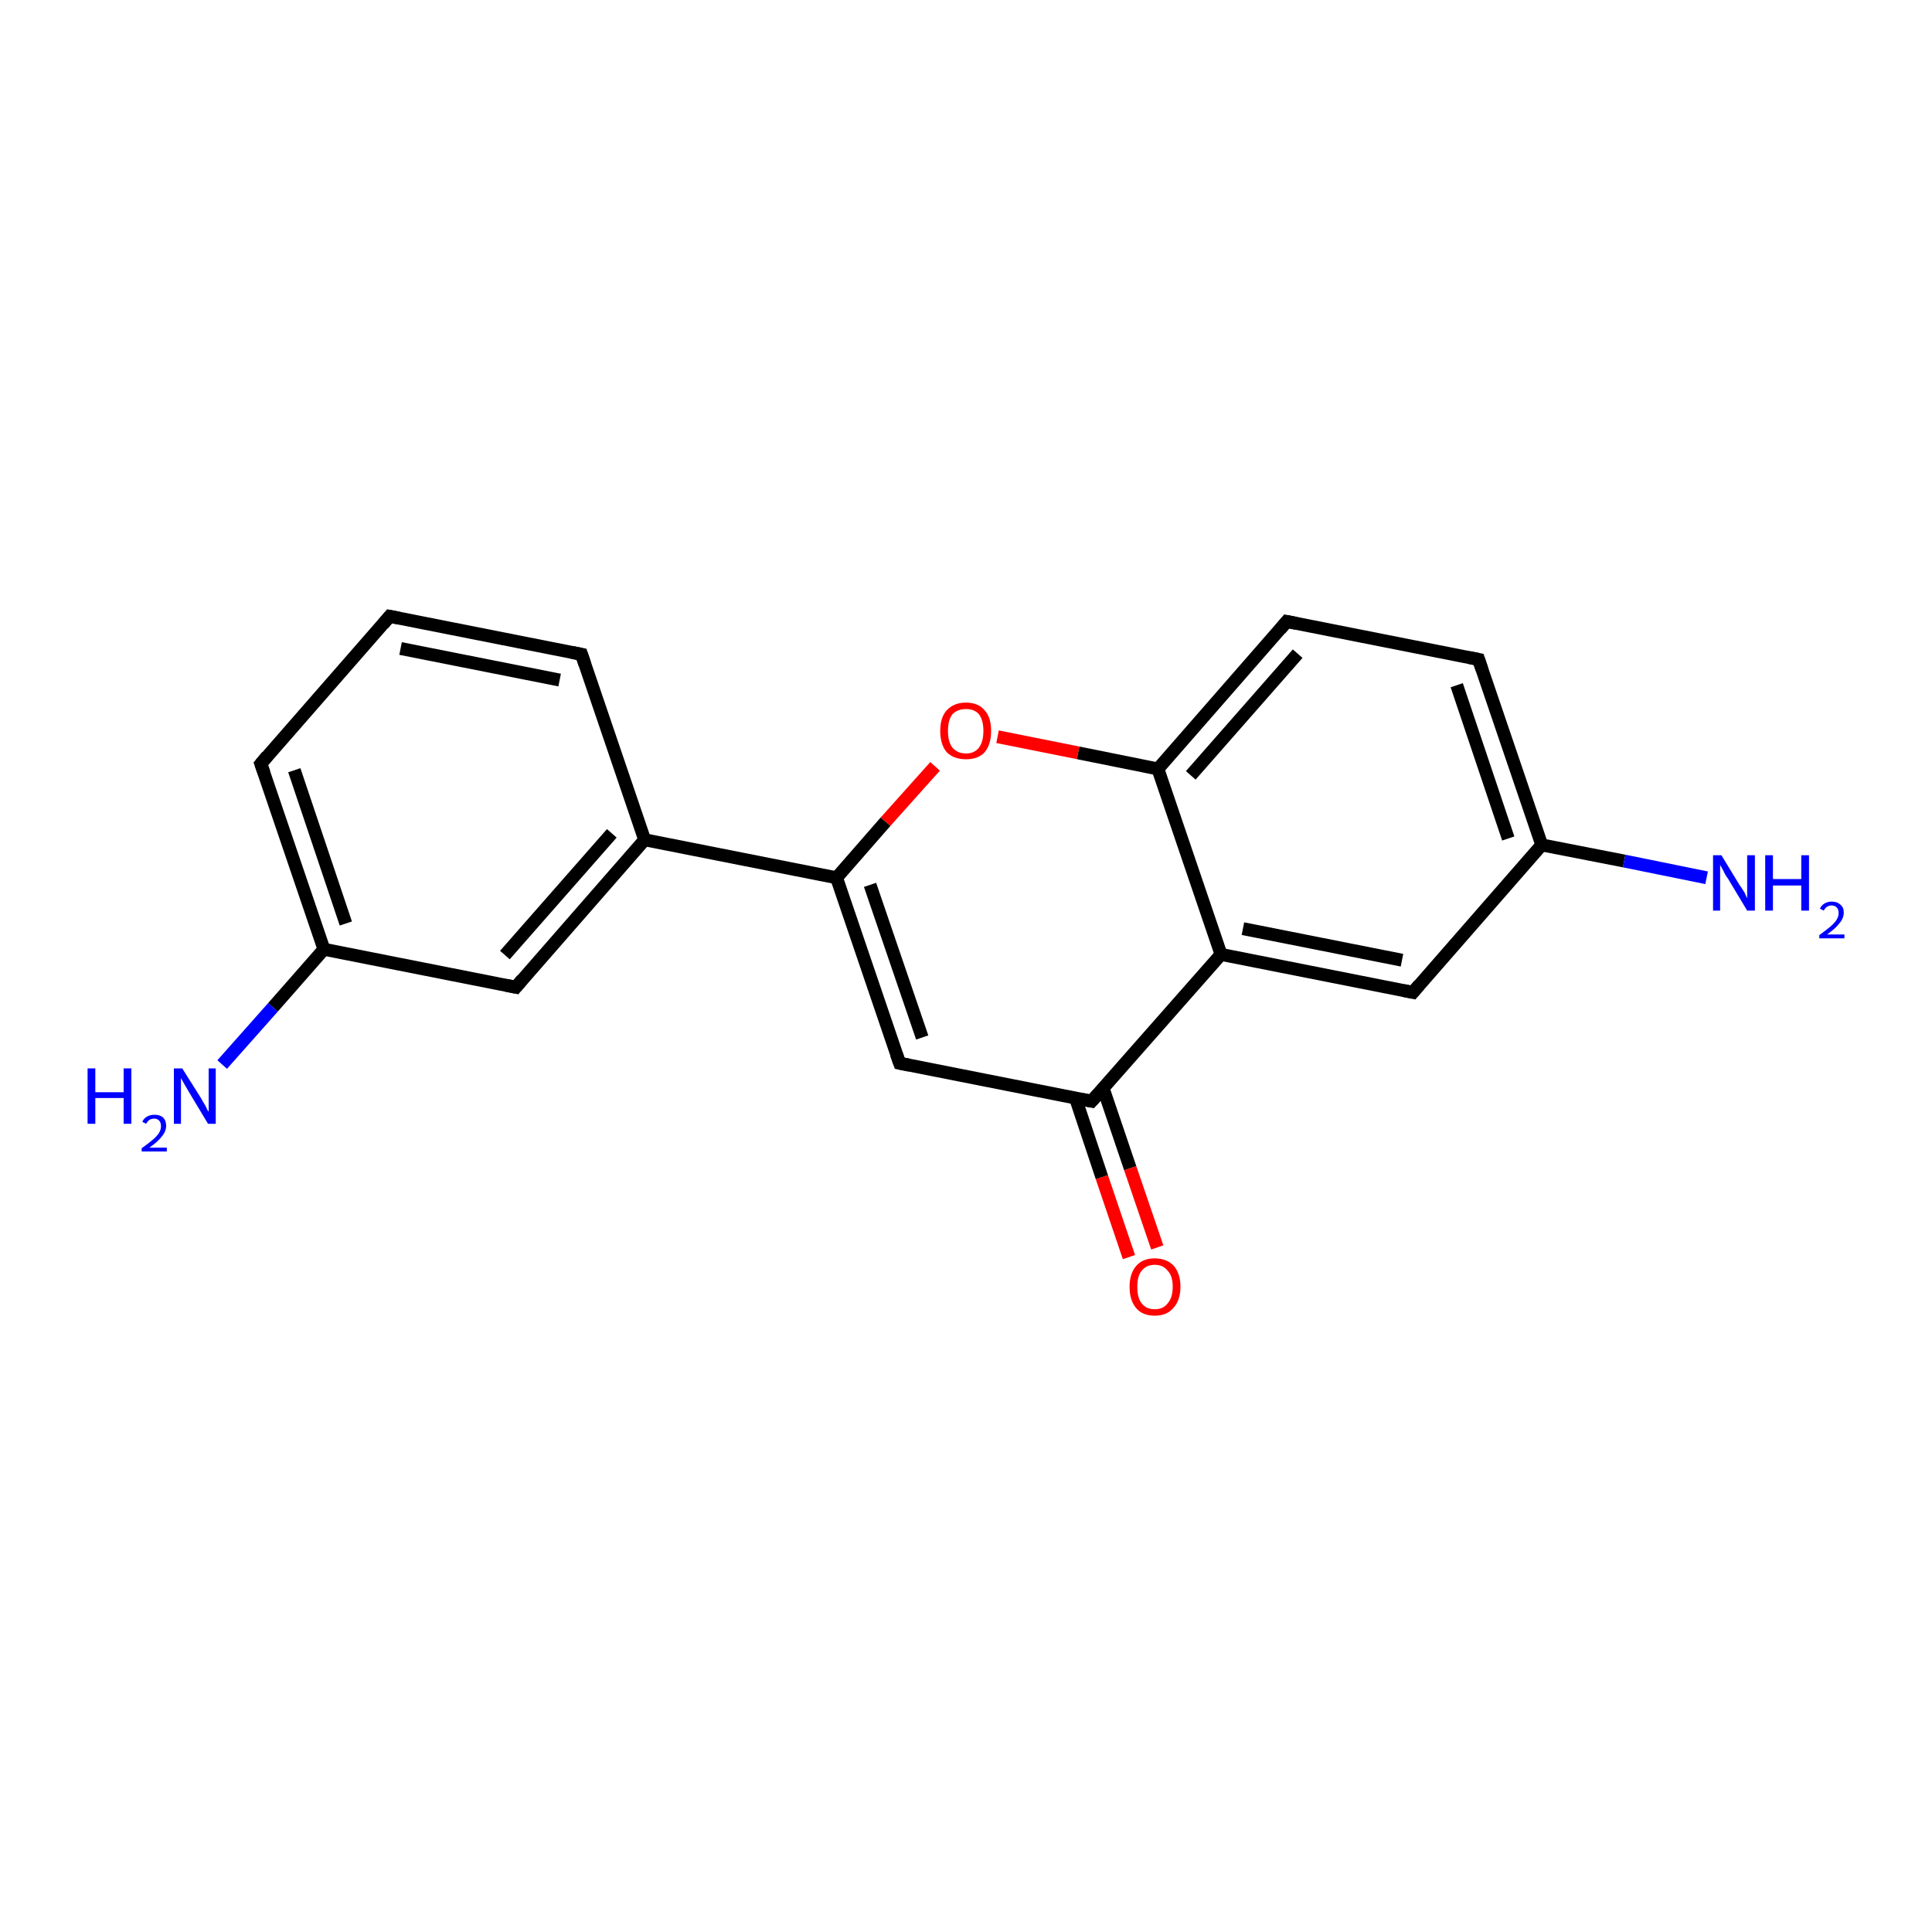 <?xml version='1.0' encoding='iso-8859-1'?>
<svg version='1.1' baseProfile='full'
              xmlns='http://www.w3.org/2000/svg'
                      xmlns:rdkit='http://www.rdkit.org/xml'
                      xmlns:xlink='http://www.w3.org/1999/xlink'
                  xml:space='preserve'
width='300px' height='300px' viewBox='0 0 300 300'>
<!-- END OF HEADER -->
<rect style='opacity:1.0;fill:#FFFFFF;stroke:none' width='300.0' height='300.0' x='0.0' y='0.0'> </rect>
<path class='bond-0 atom-0 atom-1' d='M 34.5,165.3 L 42.4,156.4' style='fill:none;fill-rule:evenodd;stroke:#0000FF;stroke-width:2.0px;stroke-linecap:butt;stroke-linejoin:miter;stroke-opacity:1' />
<path class='bond-0 atom-0 atom-1' d='M 42.4,156.4 L 50.3,147.4' style='fill:none;fill-rule:evenodd;stroke:#000000;stroke-width:2.0px;stroke-linecap:butt;stroke-linejoin:miter;stroke-opacity:1' />
<path class='bond-1 atom-1 atom-2' d='M 50.3,147.4 L 40.5,118.6' style='fill:none;fill-rule:evenodd;stroke:#000000;stroke-width:2.0px;stroke-linecap:butt;stroke-linejoin:miter;stroke-opacity:1' />
<path class='bond-1 atom-1 atom-2' d='M 53.7,143.4 L 45.7,119.6' style='fill:none;fill-rule:evenodd;stroke:#000000;stroke-width:2.0px;stroke-linecap:butt;stroke-linejoin:miter;stroke-opacity:1' />
<path class='bond-2 atom-2 atom-3' d='M 40.5,118.6 L 60.5,95.7' style='fill:none;fill-rule:evenodd;stroke:#000000;stroke-width:2.0px;stroke-linecap:butt;stroke-linejoin:miter;stroke-opacity:1' />
<path class='bond-3 atom-3 atom-4' d='M 60.5,95.7 L 90.3,101.6' style='fill:none;fill-rule:evenodd;stroke:#000000;stroke-width:2.0px;stroke-linecap:butt;stroke-linejoin:miter;stroke-opacity:1' />
<path class='bond-3 atom-3 atom-4' d='M 62.2,100.7 L 86.9,105.6' style='fill:none;fill-rule:evenodd;stroke:#000000;stroke-width:2.0px;stroke-linecap:butt;stroke-linejoin:miter;stroke-opacity:1' />
<path class='bond-4 atom-4 atom-5' d='M 90.3,101.6 L 100.1,130.4' style='fill:none;fill-rule:evenodd;stroke:#000000;stroke-width:2.0px;stroke-linecap:butt;stroke-linejoin:miter;stroke-opacity:1' />
<path class='bond-5 atom-5 atom-6' d='M 100.1,130.4 L 80.1,153.3' style='fill:none;fill-rule:evenodd;stroke:#000000;stroke-width:2.0px;stroke-linecap:butt;stroke-linejoin:miter;stroke-opacity:1' />
<path class='bond-5 atom-5 atom-6' d='M 95.0,129.4 L 78.4,148.3' style='fill:none;fill-rule:evenodd;stroke:#000000;stroke-width:2.0px;stroke-linecap:butt;stroke-linejoin:miter;stroke-opacity:1' />
<path class='bond-6 atom-5 atom-7' d='M 100.1,130.4 L 129.9,136.3' style='fill:none;fill-rule:evenodd;stroke:#000000;stroke-width:2.0px;stroke-linecap:butt;stroke-linejoin:miter;stroke-opacity:1' />
<path class='bond-7 atom-7 atom-8' d='M 129.9,136.3 L 139.7,165.1' style='fill:none;fill-rule:evenodd;stroke:#000000;stroke-width:2.0px;stroke-linecap:butt;stroke-linejoin:miter;stroke-opacity:1' />
<path class='bond-7 atom-7 atom-8' d='M 135.1,137.4 L 143.2,161.1' style='fill:none;fill-rule:evenodd;stroke:#000000;stroke-width:2.0px;stroke-linecap:butt;stroke-linejoin:miter;stroke-opacity:1' />
<path class='bond-8 atom-8 atom-9' d='M 139.7,165.1 L 169.5,171.0' style='fill:none;fill-rule:evenodd;stroke:#000000;stroke-width:2.0px;stroke-linecap:butt;stroke-linejoin:miter;stroke-opacity:1' />
<path class='bond-9 atom-9 atom-10' d='M 167.0,170.5 L 171.1,182.8' style='fill:none;fill-rule:evenodd;stroke:#000000;stroke-width:2.0px;stroke-linecap:butt;stroke-linejoin:miter;stroke-opacity:1' />
<path class='bond-9 atom-9 atom-10' d='M 171.1,182.8 L 175.3,195.2' style='fill:none;fill-rule:evenodd;stroke:#FF0000;stroke-width:2.0px;stroke-linecap:butt;stroke-linejoin:miter;stroke-opacity:1' />
<path class='bond-9 atom-9 atom-10' d='M 171.3,169.0 L 175.5,181.4' style='fill:none;fill-rule:evenodd;stroke:#000000;stroke-width:2.0px;stroke-linecap:butt;stroke-linejoin:miter;stroke-opacity:1' />
<path class='bond-9 atom-9 atom-10' d='M 175.5,181.4 L 179.7,193.7' style='fill:none;fill-rule:evenodd;stroke:#FF0000;stroke-width:2.0px;stroke-linecap:butt;stroke-linejoin:miter;stroke-opacity:1' />
<path class='bond-10 atom-9 atom-11' d='M 169.5,171.0 L 189.6,148.2' style='fill:none;fill-rule:evenodd;stroke:#000000;stroke-width:2.0px;stroke-linecap:butt;stroke-linejoin:miter;stroke-opacity:1' />
<path class='bond-11 atom-11 atom-12' d='M 189.6,148.2 L 219.4,154.1' style='fill:none;fill-rule:evenodd;stroke:#000000;stroke-width:2.0px;stroke-linecap:butt;stroke-linejoin:miter;stroke-opacity:1' />
<path class='bond-11 atom-11 atom-12' d='M 193.0,144.2 L 217.7,149.1' style='fill:none;fill-rule:evenodd;stroke:#000000;stroke-width:2.0px;stroke-linecap:butt;stroke-linejoin:miter;stroke-opacity:1' />
<path class='bond-12 atom-12 atom-13' d='M 219.4,154.1 L 239.4,131.2' style='fill:none;fill-rule:evenodd;stroke:#000000;stroke-width:2.0px;stroke-linecap:butt;stroke-linejoin:miter;stroke-opacity:1' />
<path class='bond-13 atom-13 atom-14' d='M 239.4,131.2 L 252.2,133.7' style='fill:none;fill-rule:evenodd;stroke:#000000;stroke-width:2.0px;stroke-linecap:butt;stroke-linejoin:miter;stroke-opacity:1' />
<path class='bond-13 atom-13 atom-14' d='M 252.2,133.7 L 265.0,136.3' style='fill:none;fill-rule:evenodd;stroke:#0000FF;stroke-width:2.0px;stroke-linecap:butt;stroke-linejoin:miter;stroke-opacity:1' />
<path class='bond-14 atom-13 atom-15' d='M 239.4,131.2 L 229.6,102.4' style='fill:none;fill-rule:evenodd;stroke:#000000;stroke-width:2.0px;stroke-linecap:butt;stroke-linejoin:miter;stroke-opacity:1' />
<path class='bond-14 atom-13 atom-15' d='M 234.2,130.2 L 226.2,106.4' style='fill:none;fill-rule:evenodd;stroke:#000000;stroke-width:2.0px;stroke-linecap:butt;stroke-linejoin:miter;stroke-opacity:1' />
<path class='bond-15 atom-15 atom-16' d='M 229.6,102.4 L 199.8,96.5' style='fill:none;fill-rule:evenodd;stroke:#000000;stroke-width:2.0px;stroke-linecap:butt;stroke-linejoin:miter;stroke-opacity:1' />
<path class='bond-16 atom-16 atom-17' d='M 199.8,96.5 L 179.8,119.4' style='fill:none;fill-rule:evenodd;stroke:#000000;stroke-width:2.0px;stroke-linecap:butt;stroke-linejoin:miter;stroke-opacity:1' />
<path class='bond-16 atom-16 atom-17' d='M 201.5,101.5 L 184.9,120.4' style='fill:none;fill-rule:evenodd;stroke:#000000;stroke-width:2.0px;stroke-linecap:butt;stroke-linejoin:miter;stroke-opacity:1' />
<path class='bond-17 atom-17 atom-18' d='M 179.8,119.4 L 167.4,116.9' style='fill:none;fill-rule:evenodd;stroke:#000000;stroke-width:2.0px;stroke-linecap:butt;stroke-linejoin:miter;stroke-opacity:1' />
<path class='bond-17 atom-17 atom-18' d='M 167.4,116.9 L 154.9,114.4' style='fill:none;fill-rule:evenodd;stroke:#FF0000;stroke-width:2.0px;stroke-linecap:butt;stroke-linejoin:miter;stroke-opacity:1' />
<path class='bond-18 atom-6 atom-1' d='M 80.1,153.3 L 50.3,147.4' style='fill:none;fill-rule:evenodd;stroke:#000000;stroke-width:2.0px;stroke-linecap:butt;stroke-linejoin:miter;stroke-opacity:1' />
<path class='bond-19 atom-18 atom-7' d='M 145.2,119.0 L 137.5,127.6' style='fill:none;fill-rule:evenodd;stroke:#FF0000;stroke-width:2.0px;stroke-linecap:butt;stroke-linejoin:miter;stroke-opacity:1' />
<path class='bond-19 atom-18 atom-7' d='M 137.5,127.6 L 129.9,136.3' style='fill:none;fill-rule:evenodd;stroke:#000000;stroke-width:2.0px;stroke-linecap:butt;stroke-linejoin:miter;stroke-opacity:1' />
<path class='bond-20 atom-17 atom-11' d='M 179.8,119.4 L 189.6,148.2' style='fill:none;fill-rule:evenodd;stroke:#000000;stroke-width:2.0px;stroke-linecap:butt;stroke-linejoin:miter;stroke-opacity:1' />
<path d='M 41.0,120.0 L 40.5,118.6 L 41.5,117.4' style='fill:none;stroke:#000000;stroke-width:2.0px;stroke-linecap:butt;stroke-linejoin:miter;stroke-opacity:1;' />
<path d='M 59.5,96.9 L 60.5,95.7 L 62.0,96.0' style='fill:none;stroke:#000000;stroke-width:2.0px;stroke-linecap:butt;stroke-linejoin:miter;stroke-opacity:1;' />
<path d='M 88.8,101.3 L 90.3,101.6 L 90.8,103.1' style='fill:none;stroke:#000000;stroke-width:2.0px;stroke-linecap:butt;stroke-linejoin:miter;stroke-opacity:1;' />
<path d='M 81.1,152.1 L 80.1,153.3 L 78.6,153.0' style='fill:none;stroke:#000000;stroke-width:2.0px;stroke-linecap:butt;stroke-linejoin:miter;stroke-opacity:1;' />
<path d='M 139.2,163.7 L 139.7,165.1 L 141.2,165.4' style='fill:none;stroke:#000000;stroke-width:2.0px;stroke-linecap:butt;stroke-linejoin:miter;stroke-opacity:1;' />
<path d='M 168.0,170.7 L 169.5,171.0 L 170.5,169.9' style='fill:none;stroke:#000000;stroke-width:2.0px;stroke-linecap:butt;stroke-linejoin:miter;stroke-opacity:1;' />
<path d='M 217.9,153.8 L 219.4,154.1 L 220.4,152.9' style='fill:none;stroke:#000000;stroke-width:2.0px;stroke-linecap:butt;stroke-linejoin:miter;stroke-opacity:1;' />
<path d='M 230.1,103.9 L 229.6,102.4 L 228.1,102.1' style='fill:none;stroke:#000000;stroke-width:2.0px;stroke-linecap:butt;stroke-linejoin:miter;stroke-opacity:1;' />
<path d='M 201.3,96.8 L 199.8,96.5 L 198.8,97.7' style='fill:none;stroke:#000000;stroke-width:2.0px;stroke-linecap:butt;stroke-linejoin:miter;stroke-opacity:1;' />
<path class='atom-0' d='M 13.6 165.9
L 14.8 165.9
L 14.8 169.6
L 19.2 169.6
L 19.2 165.9
L 20.4 165.9
L 20.4 174.5
L 19.2 174.5
L 19.2 170.5
L 14.8 170.5
L 14.8 174.5
L 13.6 174.5
L 13.6 165.9
' fill='#0000FF'/>
<path class='atom-0' d='M 22.1 174.2
Q 22.3 173.7, 22.8 173.4
Q 23.3 173.1, 24.0 173.1
Q 24.8 173.1, 25.3 173.5
Q 25.8 174.0, 25.8 174.8
Q 25.8 175.7, 25.1 176.5
Q 24.5 177.3, 23.2 178.2
L 25.9 178.2
L 25.9 178.8
L 22.0 178.8
L 22.0 178.3
Q 23.1 177.5, 23.7 177.0
Q 24.4 176.4, 24.7 175.9
Q 25.0 175.4, 25.0 174.9
Q 25.0 174.3, 24.7 174.0
Q 24.4 173.7, 24.0 173.7
Q 23.5 173.7, 23.2 173.9
Q 22.9 174.1, 22.7 174.5
L 22.1 174.2
' fill='#0000FF'/>
<path class='atom-0' d='M 28.3 165.9
L 31.2 170.5
Q 31.4 170.9, 31.9 171.7
Q 32.3 172.6, 32.4 172.6
L 32.4 165.9
L 33.5 165.9
L 33.5 174.5
L 32.3 174.5
L 29.3 169.5
Q 29.0 169.0, 28.6 168.3
Q 28.2 167.6, 28.1 167.4
L 28.1 174.5
L 27.0 174.5
L 27.0 165.9
L 28.3 165.9
' fill='#0000FF'/>
<path class='atom-10' d='M 175.4 199.8
Q 175.4 197.8, 176.4 196.6
Q 177.4 195.4, 179.3 195.4
Q 181.2 195.4, 182.3 196.6
Q 183.3 197.8, 183.3 199.8
Q 183.3 201.9, 182.2 203.1
Q 181.2 204.3, 179.3 204.3
Q 177.4 204.3, 176.4 203.1
Q 175.4 201.9, 175.4 199.8
M 179.3 203.3
Q 180.6 203.3, 181.3 202.4
Q 182.1 201.5, 182.1 199.8
Q 182.1 198.1, 181.3 197.3
Q 180.6 196.4, 179.3 196.4
Q 178.0 196.4, 177.3 197.3
Q 176.6 198.1, 176.6 199.8
Q 176.6 201.6, 177.3 202.4
Q 178.0 203.3, 179.3 203.3
' fill='#FF0000'/>
<path class='atom-14' d='M 267.3 132.8
L 270.1 137.4
Q 270.4 137.8, 270.9 138.6
Q 271.3 139.5, 271.3 139.5
L 271.3 132.8
L 272.5 132.8
L 272.5 141.4
L 271.3 141.4
L 268.3 136.4
Q 267.9 135.9, 267.6 135.2
Q 267.2 134.5, 267.1 134.3
L 267.1 141.4
L 266.0 141.4
L 266.0 132.8
L 267.3 132.8
' fill='#0000FF'/>
<path class='atom-14' d='M 274.1 132.8
L 275.3 132.8
L 275.3 136.5
L 279.7 136.5
L 279.7 132.8
L 280.9 132.8
L 280.9 141.4
L 279.7 141.4
L 279.7 137.5
L 275.3 137.5
L 275.3 141.4
L 274.1 141.4
L 274.1 132.8
' fill='#0000FF'/>
<path class='atom-14' d='M 282.6 141.1
Q 282.8 140.6, 283.3 140.3
Q 283.8 140.0, 284.4 140.0
Q 285.3 140.0, 285.8 140.5
Q 286.3 140.9, 286.3 141.7
Q 286.3 142.6, 285.6 143.4
Q 285.0 144.2, 283.7 145.1
L 286.4 145.1
L 286.4 145.7
L 282.5 145.7
L 282.5 145.2
Q 283.6 144.4, 284.2 143.9
Q 284.9 143.3, 285.2 142.8
Q 285.5 142.3, 285.5 141.8
Q 285.5 141.2, 285.2 140.9
Q 284.9 140.6, 284.4 140.6
Q 284.0 140.6, 283.7 140.8
Q 283.4 141.0, 283.2 141.4
L 282.6 141.1
' fill='#0000FF'/>
<path class='atom-18' d='M 146.0 113.5
Q 146.0 111.4, 147.0 110.3
Q 148.1 109.1, 150.0 109.1
Q 151.9 109.1, 152.9 110.3
Q 153.9 111.4, 153.9 113.5
Q 153.9 115.6, 152.9 116.8
Q 151.9 117.9, 150.0 117.9
Q 148.1 117.9, 147.0 116.8
Q 146.0 115.6, 146.0 113.5
M 150.0 117.0
Q 151.3 117.0, 152.0 116.1
Q 152.7 115.2, 152.7 113.5
Q 152.7 111.8, 152.0 110.9
Q 151.3 110.1, 150.0 110.1
Q 148.7 110.1, 147.9 110.9
Q 147.2 111.8, 147.2 113.5
Q 147.2 115.2, 147.9 116.1
Q 148.7 117.0, 150.0 117.0
' fill='#FF0000'/>
</svg>
